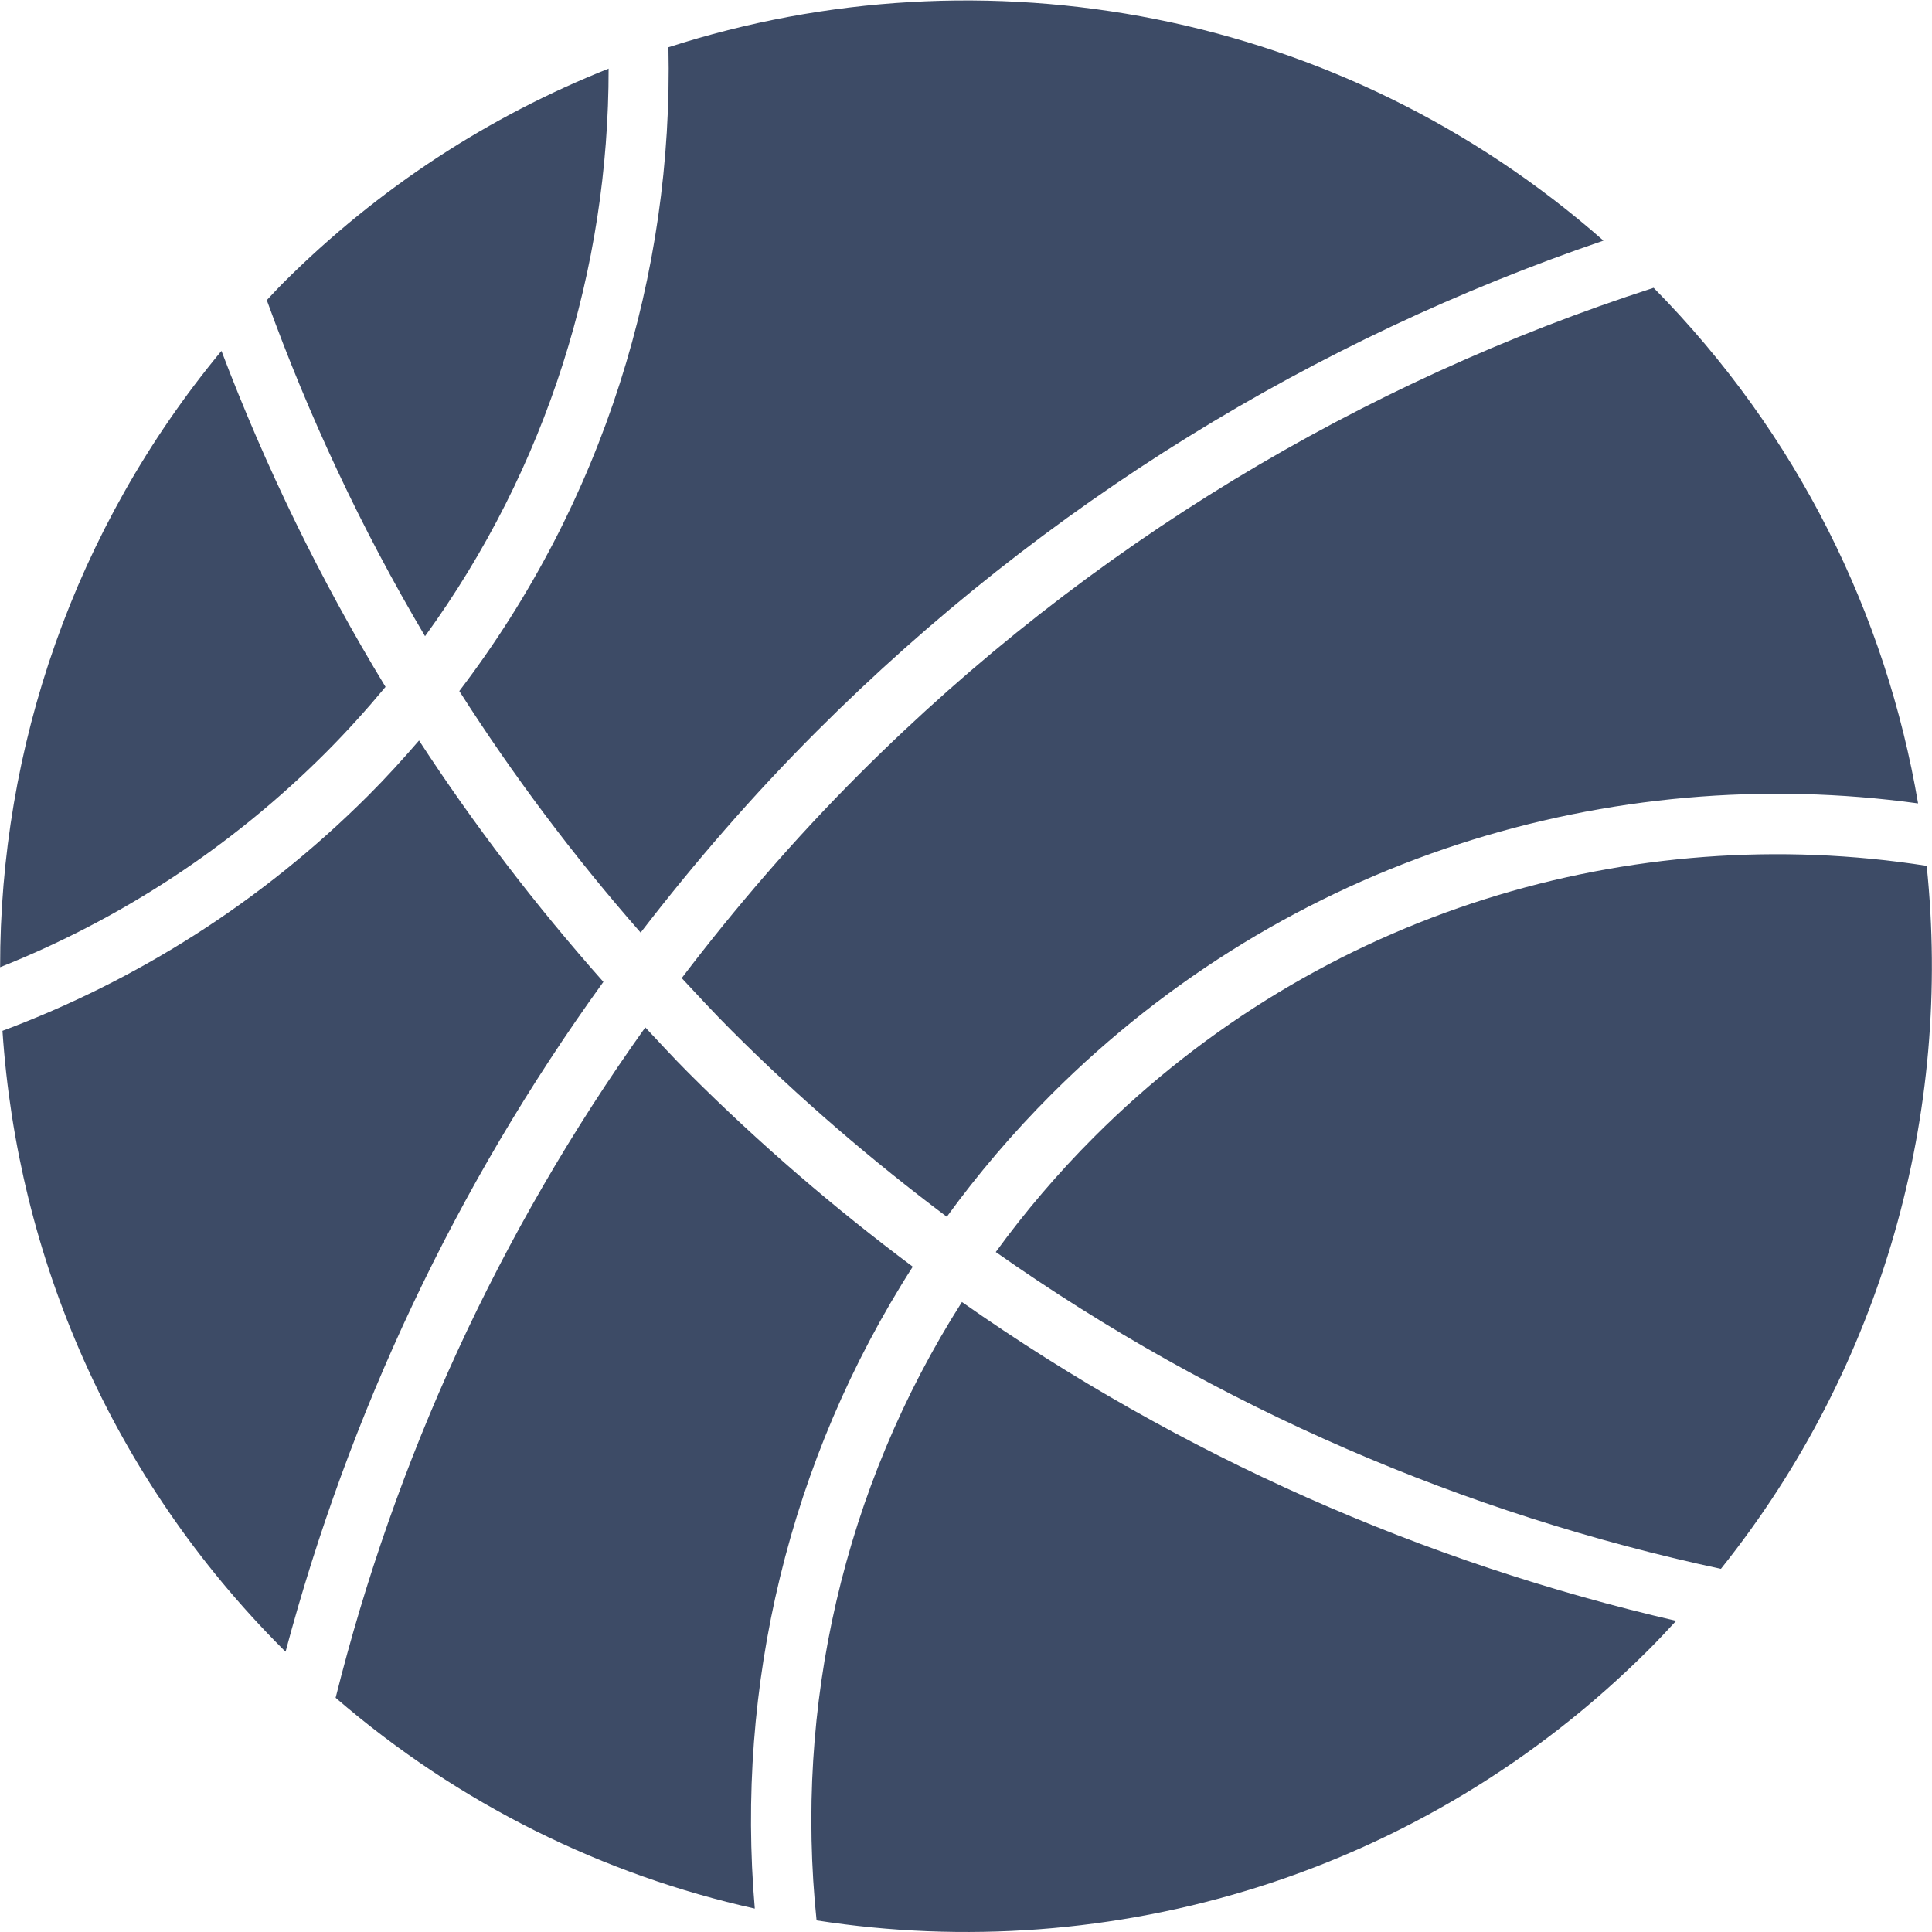 <?xml version="1.0" encoding="UTF-8"?> <svg xmlns="http://www.w3.org/2000/svg" xmlns:xlink="http://www.w3.org/1999/xlink" version="1.0" id="Layer_1" width="800px" height="800px" viewBox="0 0 64 64" xml:space="preserve" fill="#000000"> <g id="SVGRepo_bgCarrier" stroke-width="0"></g> <g id="SVGRepo_tracerCarrier" stroke-linecap="round" stroke-linejoin="round"></g> <g id="SVGRepo_iconCarrier"> <g> <path fill="#3D4B66" d="M20.161,2.273C16.233,3.835,12.553,6.2,9.375,9.378C9.19,9.562,9.018,9.755,8.838,9.942 c1.386,3.831,3.126,7.562,5.242,11.133C18.139,15.485,20.168,8.879,20.161,2.273z"></path> <path fill="#3D4B66" d="M63.824,28.682c-9.751-1.521-20.067,1.469-27.58,8.981c-1.202,1.202-2.287,2.479-3.258,3.812 c7.363,5.18,15.545,8.678,24.021,10.495C62.398,45.233,64.671,36.827,63.824,28.682z"></path> <path fill="#3D4B66" d="M27.05,63.616c9.75,1.519,20.067-1.471,27.58-8.983c0.308-0.308,0.602-0.624,0.894-0.94 c-8.344-1.927-16.387-5.451-23.659-10.562C27.924,49.32,26.316,56.563,27.05,63.616z"></path> <path fill="#3D4B66" d="M12.771,22.754c-2.172-3.571-3.98-7.297-5.435-11.13c-4.895,5.909-7.34,13.163-7.332,20.416 c3.926-1.562,7.607-3.928,10.785-7.105C11.491,24.232,12.147,23.503,12.771,22.754z"></path> <path fill="#3D4B66" d="M13.881,24.53c-0.535,0.62-1.09,1.231-1.678,1.819c-3.554,3.553-7.701,6.146-12.121,7.798 c0.497,7.462,3.59,14.782,9.293,20.485c0.027,0.028,0.057,0.054,0.085,0.082c2.091-7.833,5.595-15.364,10.528-22.188 C17.73,29.981,15.691,27.309,13.881,24.53z"></path> <path fill="#3D4B66" d="M30.236,41.961c-2.588-1.935-5.074-4.067-7.427-6.42c-0.493-0.493-0.958-1.003-1.433-1.507 c-4.874,6.828-8.298,14.369-10.258,22.207c4.102,3.541,8.884,5.869,13.886,6.984C24.372,55.889,26.117,48.385,30.236,41.961z"></path> <path fill="#3D4B66" d="M22.583,32.401c0.54,0.579,1.076,1.161,1.641,1.726c2.262,2.262,4.653,4.313,7.14,6.18 c1.033-1.42,2.187-2.778,3.467-4.058c7.829-7.829,18.525-11.037,28.708-9.635c-1.062-6.245-3.979-12.235-8.761-17.08 c-9.619,3.111-18.671,8.468-26.311,16.107C26.321,27.787,24.371,30.052,22.583,32.401z"></path> <path fill="#3D4B66" d="M15.215,22.892c1.773,2.78,3.774,5.456,6.007,8.002c1.78-2.312,3.711-4.546,5.831-6.666 c7.594-7.595,16.541-13.007,26.063-16.257c-8.688-7.646-20.523-9.78-30.973-6.405C22.307,9.073,19.998,16.62,15.215,22.892z"></path> </g> </g> </svg> 
